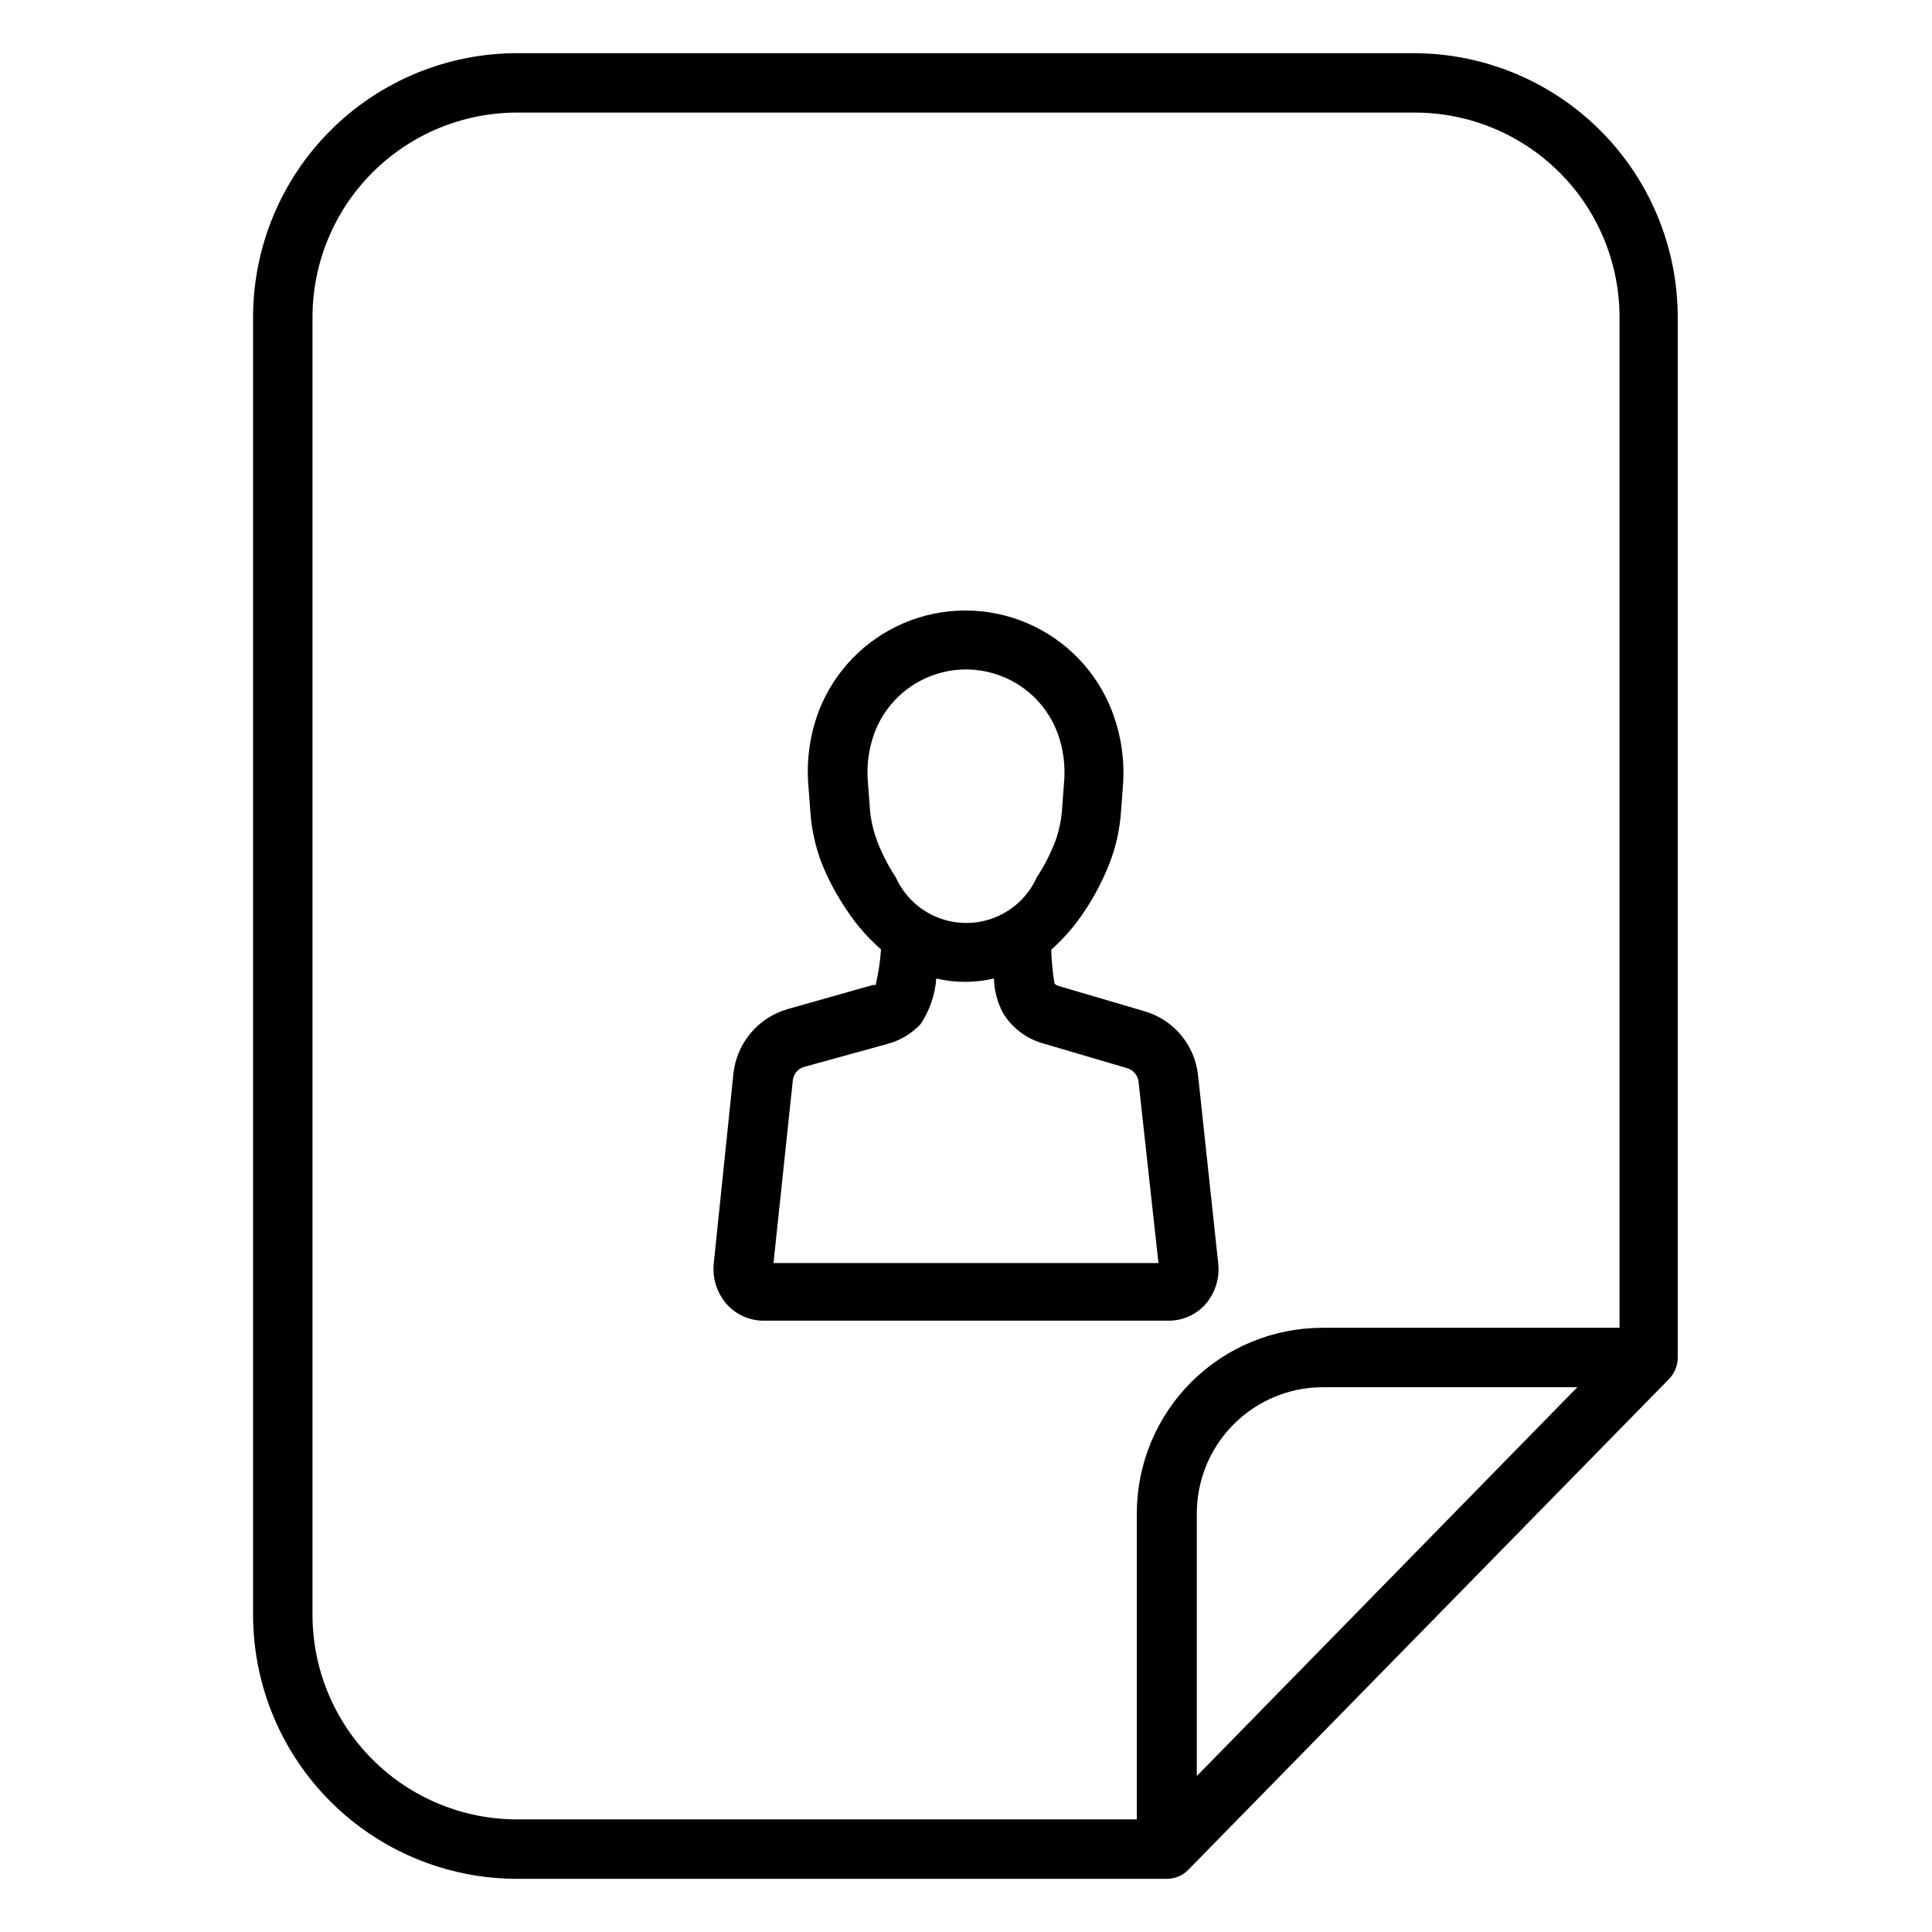 <?xml version="1.0" encoding="UTF-8"?>
<!-- Uploaded to: SVG Repo, www.svgrepo.com, Generator: SVG Repo Mixer Tools -->
<svg fill="#000000" width="800px" height="800px" version="1.1" viewBox="144 144 512 512" xmlns="http://www.w3.org/2000/svg">
 <g>
  <path d="m518.79 158.09h-237.58c-18.574-0.039-36.402 7.305-49.559 20.414-13.156 13.113-20.562 30.918-20.582 49.492v344.01c0.02 18.531 7.391 36.301 20.496 49.406 13.105 13.102 30.875 20.477 49.406 20.496h172.32c2.102-0.008 4.117-0.859 5.59-2.363l127.53-130.2h-0.004c1.316-1.422 2.098-3.258 2.207-5.195v-276.15 0.004c-0.023-18.52-7.383-36.277-20.469-49.379-13.09-13.105-30.836-20.484-49.355-20.527zm-57.625 456.58v-69.59c0-8.844 3.504-17.328 9.742-23.602 6.242-6.269 14.711-9.812 23.555-9.852h67.543zm112.02-118.79h-78.723c-13.047 0-25.562 5.184-34.789 14.41-9.227 9.227-14.41 21.742-14.41 34.789v81.082h-164.05c-14.398 0.043-28.223-5.641-38.426-15.801-10.207-10.16-15.949-23.957-15.973-38.355v-344.01c0.023-14.359 5.734-28.121 15.887-38.273 10.152-10.152 23.918-15.867 38.273-15.887h237.82c14.398-0.043 28.223 5.644 38.426 15.801 10.203 10.16 15.949 23.961 15.969 38.359z"/>
  <path d="m466.83 478.72-5.352-49.91c-0.441-3.902-2.031-7.586-4.566-10.586-2.539-3-5.906-5.176-9.684-6.258l-22.75-6.691c-0.387-0.121-0.738-0.34-1.023-0.629-0.496-2.969-0.785-5.969-0.867-8.977 3.418-3.019 6.41-6.488 8.898-10.312 2.617-3.926 4.805-8.121 6.531-12.516 1.723-4.434 2.758-9.105 3.07-13.855l0.473-6.297c0.586-6.844-0.383-13.734-2.832-20.152-4.043-10.555-12.207-19.016-22.609-23.434-10.402-4.418-22.156-4.418-32.559 0-10.406 4.418-18.566 12.879-22.609 23.434-2.406 6.457-3.32 13.371-2.676 20.23l0.473 6.297c0.32 4.746 1.355 9.418 3.07 13.855 1.781 4.371 4.023 8.543 6.691 12.438 2.516 3.801 5.535 7.242 8.973 10.234-0.223 3.184-0.695 6.34-1.418 9.445h-0.789l-22.512 6.379c-3.84 1.094-7.266 3.312-9.832 6.371s-4.16 6.816-4.574 10.789l-5.195 50.145c-0.438 3.973 0.82 7.945 3.465 10.941 2.488 2.769 6.039 4.344 9.762 4.332h107.3c3.719 0.012 7.269-1.562 9.758-4.332 2.621-3.008 3.848-6.981 3.387-10.941zm-92.34-120.91-0.473-6.297c-0.426-4.508 0.168-9.055 1.734-13.305 2.484-6.617 7.566-11.934 14.066-14.711 6.5-2.777 13.855-2.777 20.355 0 6.5 2.777 11.582 8.094 14.07 14.711 1.566 4.25 2.16 8.797 1.73 13.305l-0.473 6.297c-0.156 3.172-0.793 6.305-1.891 9.289-1.289 3.312-2.922 6.481-4.879 9.445-2.172 4.816-6.121 8.602-11.02 10.574-4.902 1.969-10.375 1.969-15.273 0-4.898-1.973-8.848-5.758-11.02-10.574-1.957-2.969-3.594-6.133-4.883-9.445-1.148-2.977-1.84-6.106-2.047-9.289zm-25.504 120.91 5.117-48.414c0.176-1.656 1.32-3.047 2.91-3.543l22.277-6.141 0.004 0.004c3.301-0.914 6.297-2.711 8.656-5.199 2.418-3.609 3.856-7.789 4.172-12.121 5.019 1.199 10.254 1.199 15.273 0 0.094 3.219 0.926 6.371 2.441 9.211 2.312 3.773 5.922 6.57 10.152 7.871l22.75 6.691c1.637 0.496 2.812 1.922 2.992 3.621l5.273 48.02z"/>
 </g>
</svg>